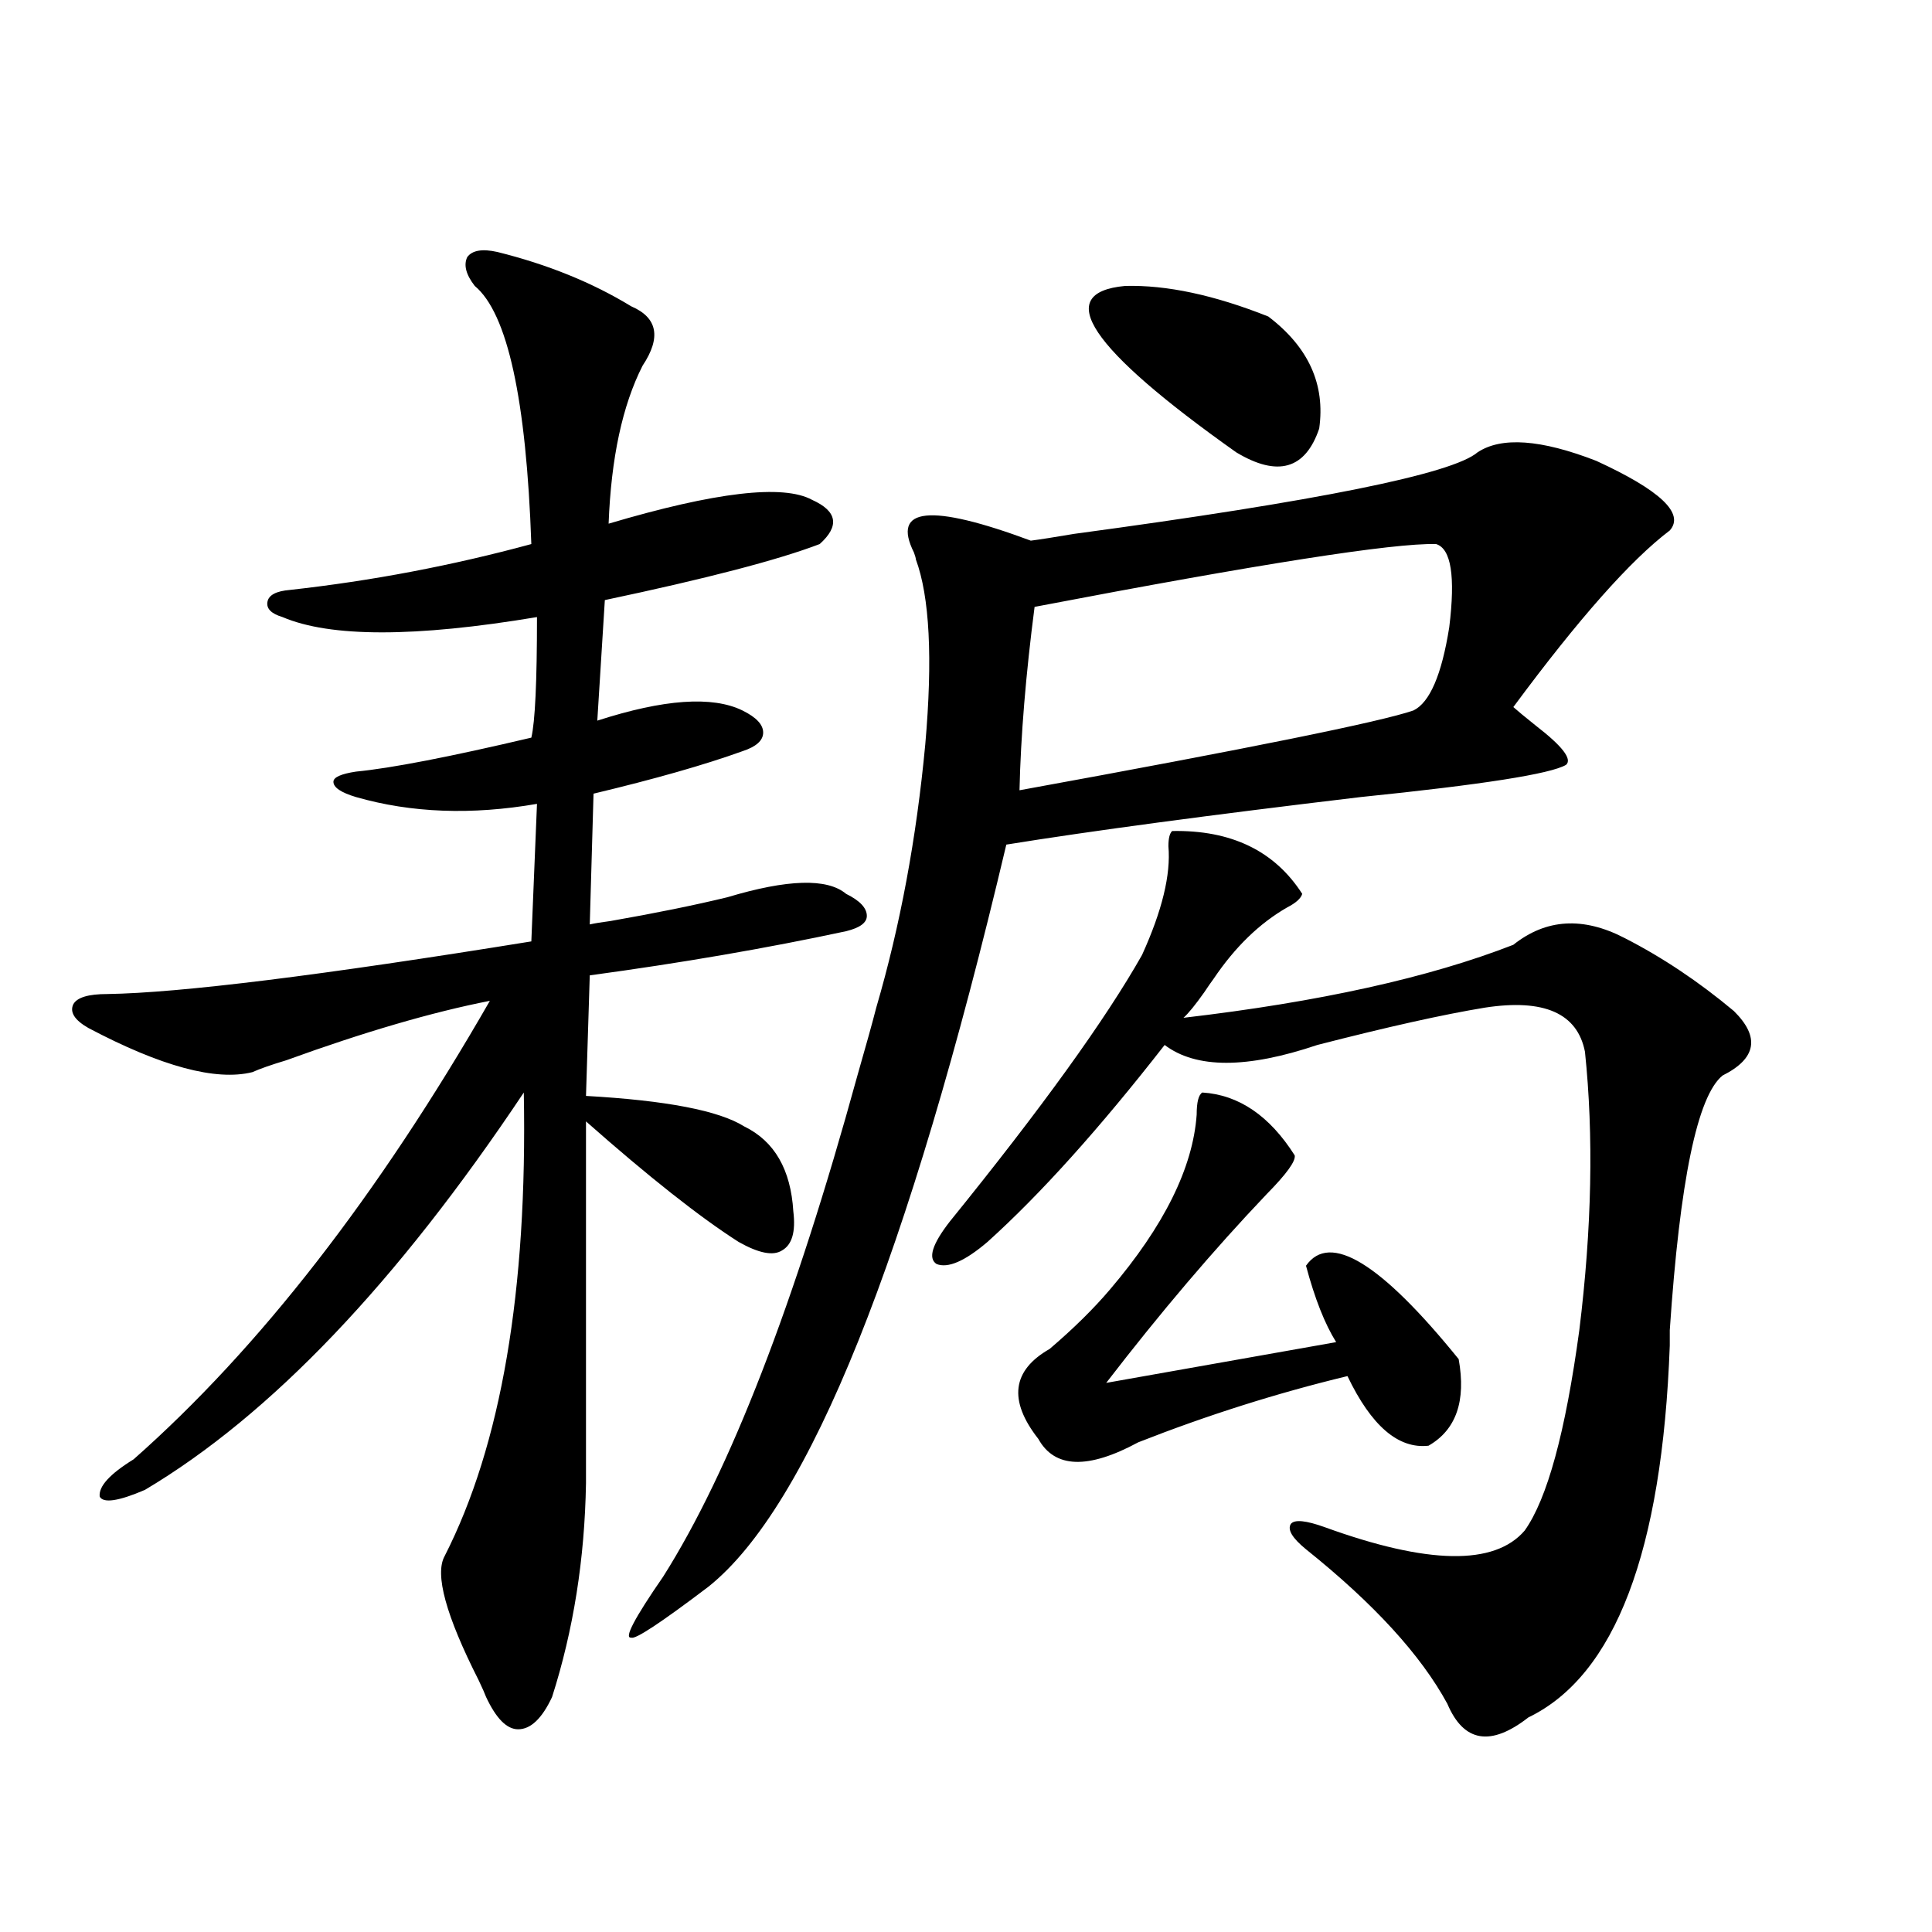 <?xml version="1.0" encoding="utf-8"?>
<!-- Generator: Adobe Illustrator 16.0.0, SVG Export Plug-In . SVG Version: 6.00 Build 0)  -->
<!DOCTYPE svg PUBLIC "-//W3C//DTD SVG 1.1//EN" "http://www.w3.org/Graphics/SVG/1.1/DTD/svg11.dtd">
<svg version="1.1" id="图层_1" xmlns="http://www.w3.org/2000/svg" xmlns:xlink="http://www.w3.org/1999/xlink" x="0px" y="0px"
	 width="1000px" height="1000px" viewBox="0 0 1000 1000" enable-background="new 0 0 1000 1000" xml:space="preserve">
<path d="M257.457,130.426c26.006,6.454,49.1,15.82,69.267,28.125c13.658,5.863,15.609,16.122,5.854,30.762
	c-10.411,20.517-16.265,47.763-17.561,81.738c55.273-16.397,90.395-20.504,105.363-12.305c13.003,5.863,14.299,13.485,3.902,22.852
	c-21.463,8.212-58.535,17.88-111.217,29.004l-3.902,62.402c34.466-11.124,59.511-12.882,75.12-5.273
	c7.149,3.516,10.731,7.333,10.731,11.426c0,4.106-3.582,7.333-10.731,9.668c-19.512,7.031-45.212,14.364-77.071,21.973
	l-1.951,67.676c2.592-0.577,6.174-1.167,10.731-1.758c23.414-4.093,43.566-8.198,60.486-12.305
	c31.219-9.366,51.706-9.956,61.462-1.758c7.149,3.516,10.731,7.333,10.731,11.426c0,3.516-3.582,6.152-10.731,7.91
	c-40.975,8.789-85.211,16.411-132.68,22.852l-1.951,62.402c41.615,2.349,68.932,7.622,81.949,15.82
	c15.609,7.622,24.055,22.274,25.365,43.945c1.296,10.547-0.655,17.29-5.854,20.215c-4.558,2.938-12.042,1.47-22.438-4.395
	c-20.167-12.882-46.508-33.687-79.022-62.402v187.207c-0.655,39.263-6.509,76.163-17.561,110.742
	c-5.213,11.124-11.066,16.699-17.561,16.699c-5.854,0-11.387-5.575-16.585-16.699c-0.655-1.758-1.951-4.696-3.902-8.789
	c-16.92-33.398-22.773-54.78-17.561-64.16c29.268-57.417,42.926-137.397,40.975-239.941
	c-65.699,98.438-131.063,166.992-196.093,205.664c-13.658,5.864-21.463,7.031-23.414,3.516c-0.655-5.273,5.198-11.714,17.561-19.336
	c65.029-57.417,126.491-136.519,184.386-237.305c-29.923,5.864-65.044,16.122-105.363,30.762
	c-7.805,2.349-13.658,4.395-17.561,6.152c-18.871,4.696-47.163-2.925-84.876-22.852c-7.164-4.093-9.756-8.198-7.805-12.305
	c1.951-3.516,7.805-5.273,17.561-5.273c37.713-0.577,110.882-9.668,219.507-27.246l2.927-71.191
	c-33.825,5.864-65.044,4.696-93.656-3.516c-7.805-2.335-11.707-4.972-11.707-7.91c0-2.335,3.902-4.093,11.707-5.273
	c18.201-1.758,48.444-7.608,90.729-17.578c1.951-8.198,2.927-29.004,2.927-62.402c-63.093,10.547-106.994,10.547-131.704,0
	c-5.854-1.758-8.46-4.395-7.805-7.91c0.641-3.516,4.543-5.562,11.707-6.152c42.271-4.683,83.9-12.593,124.875-23.73
	c-2.606-74.996-12.362-119.531-29.268-133.594c-4.558-5.851-5.854-10.836-3.902-14.941
	C244.439,129.547,249.652,128.668,257.457,130.426z M764.762,234.137c12.348-8.199,32.835-6.729,61.462,4.395
	c33.17,15.243,45.853,27.246,38.048,36.035c-20.167,15.243-47.163,45.703-80.974,91.406c1.951,1.758,5.854,4.985,11.707,9.668
	c13.658,10.547,18.856,17.29,15.609,20.215c-7.805,4.696-43.261,10.259-106.339,16.699c-78.702,9.38-139.844,17.578-183.41,24.609
	c-50.73,214.453-102.116,342.485-154.143,384.082c-24.725,18.745-38.048,27.534-39.999,26.367
	c-3.902,0.577,1.616-9.97,16.585-31.641c34.466-54.492,67.956-140.913,100.485-259.277c4.543-15.82,7.805-27.534,9.756-35.156
	c12.348-42.188,20.808-87.589,25.365-136.23c3.902-44.522,2.271-76.465-4.878-95.801c0-0.577-0.335-1.758-0.976-3.516
	c-11.707-23.429,8.445-25.488,60.486-6.152c4.543-0.577,12.027-1.758,22.438-3.516C682.157,259.336,751.744,245.273,764.762,234.137
	z M606.717,430.133c30.563-0.577,53.002,10.259,67.315,32.52c-0.655,2.349-3.262,4.696-7.805,7.031
	c-14.313,8.212-26.996,20.517-38.048,36.914c-1.311,1.758-2.927,4.106-4.878,7.031c-4.558,6.454-8.14,10.849-10.731,13.184
	c70.242-8.198,127.146-20.792,170.728-37.793c16.905-13.472,36.097-14.64,57.56-3.516c19.512,9.97,38.368,22.563,56.584,37.793
	c13.658,13.485,11.707,24.609-5.854,33.398c-13.018,10.547-22.118,54.492-27.316,131.836c0,3.516,0,6.152,0,7.91
	c-3.902,106.649-28.292,170.796-73.169,192.48c-19.512,15.229-33.505,12.882-41.95-7.031c-13.658-25.2-38.048-51.855-73.169-79.98
	c-7.164-5.851-9.756-10.245-7.805-13.184c1.951-2.335,7.805-1.758,17.561,1.758c53.322,19.336,87.803,19.927,103.412,1.758
	c11.707-16.397,21.128-50.977,28.292-103.711c6.494-52.734,7.47-100.772,2.927-144.141c-3.902-19.913-21.143-27.534-51.706-22.852
	c-21.463,3.516-50.41,9.97-86.827,19.336c-36.432,12.305-62.772,12.305-79.022,0c-33.825,43.368-64.389,77.344-91.705,101.953
	c-11.707,9.97-20.487,13.774-26.341,11.426c-4.558-2.925-2.286-10.245,6.829-21.973c47.469-58.585,80.639-104.59,99.51-137.988
	c10.396-22.852,14.954-41.597,13.658-56.25C604.766,433.95,605.406,431.313,606.717,430.133z M622.326,565.484
	c18.856,1.181,34.786,12.017,47.804,32.52c0.641,2.938-4.237,9.668-14.634,20.215c-27.316,28.716-54.968,61.235-82.925,97.559
	l119.021-21.094c-5.854-9.366-11.066-22.55-15.609-39.551c12.348-17.578,38.688-1.456,79.022,48.34
	c3.902,21.685-1.311,36.626-15.609,44.824c-15.609,1.758-29.603-10.245-41.95-36.035c-36.432,8.789-72.528,20.215-108.29,34.277
	c-26.021,14.063-43.261,13.485-51.706-1.758c-15.609-19.913-13.658-35.444,5.854-46.582c12.348-10.547,22.759-20.792,31.219-30.762
	c27.957-32.808,42.926-62.979,44.877-90.527C619.399,570.47,620.375,566.665,622.326,565.484z M743.299,281.598
	c-22.118-0.577-91.385,10.259-207.8,32.52c-4.558,35.156-7.164,66.797-7.805,94.922c119.021-21.671,186.978-35.444,203.897-41.309
	c8.445-4.093,14.634-18.457,18.536-43.066C753.375,298.297,751.104,283.946,743.299,281.598z M582.327,148.004
	c21.463-0.577,46.173,4.696,74.145,15.82c20.808,15.82,29.588,35.156,26.341,58.008c-7.164,21.094-21.463,25.199-42.926,12.305
	C563.791,180.234,544.6,151.52,582.327,148.004z"/>
</svg>
